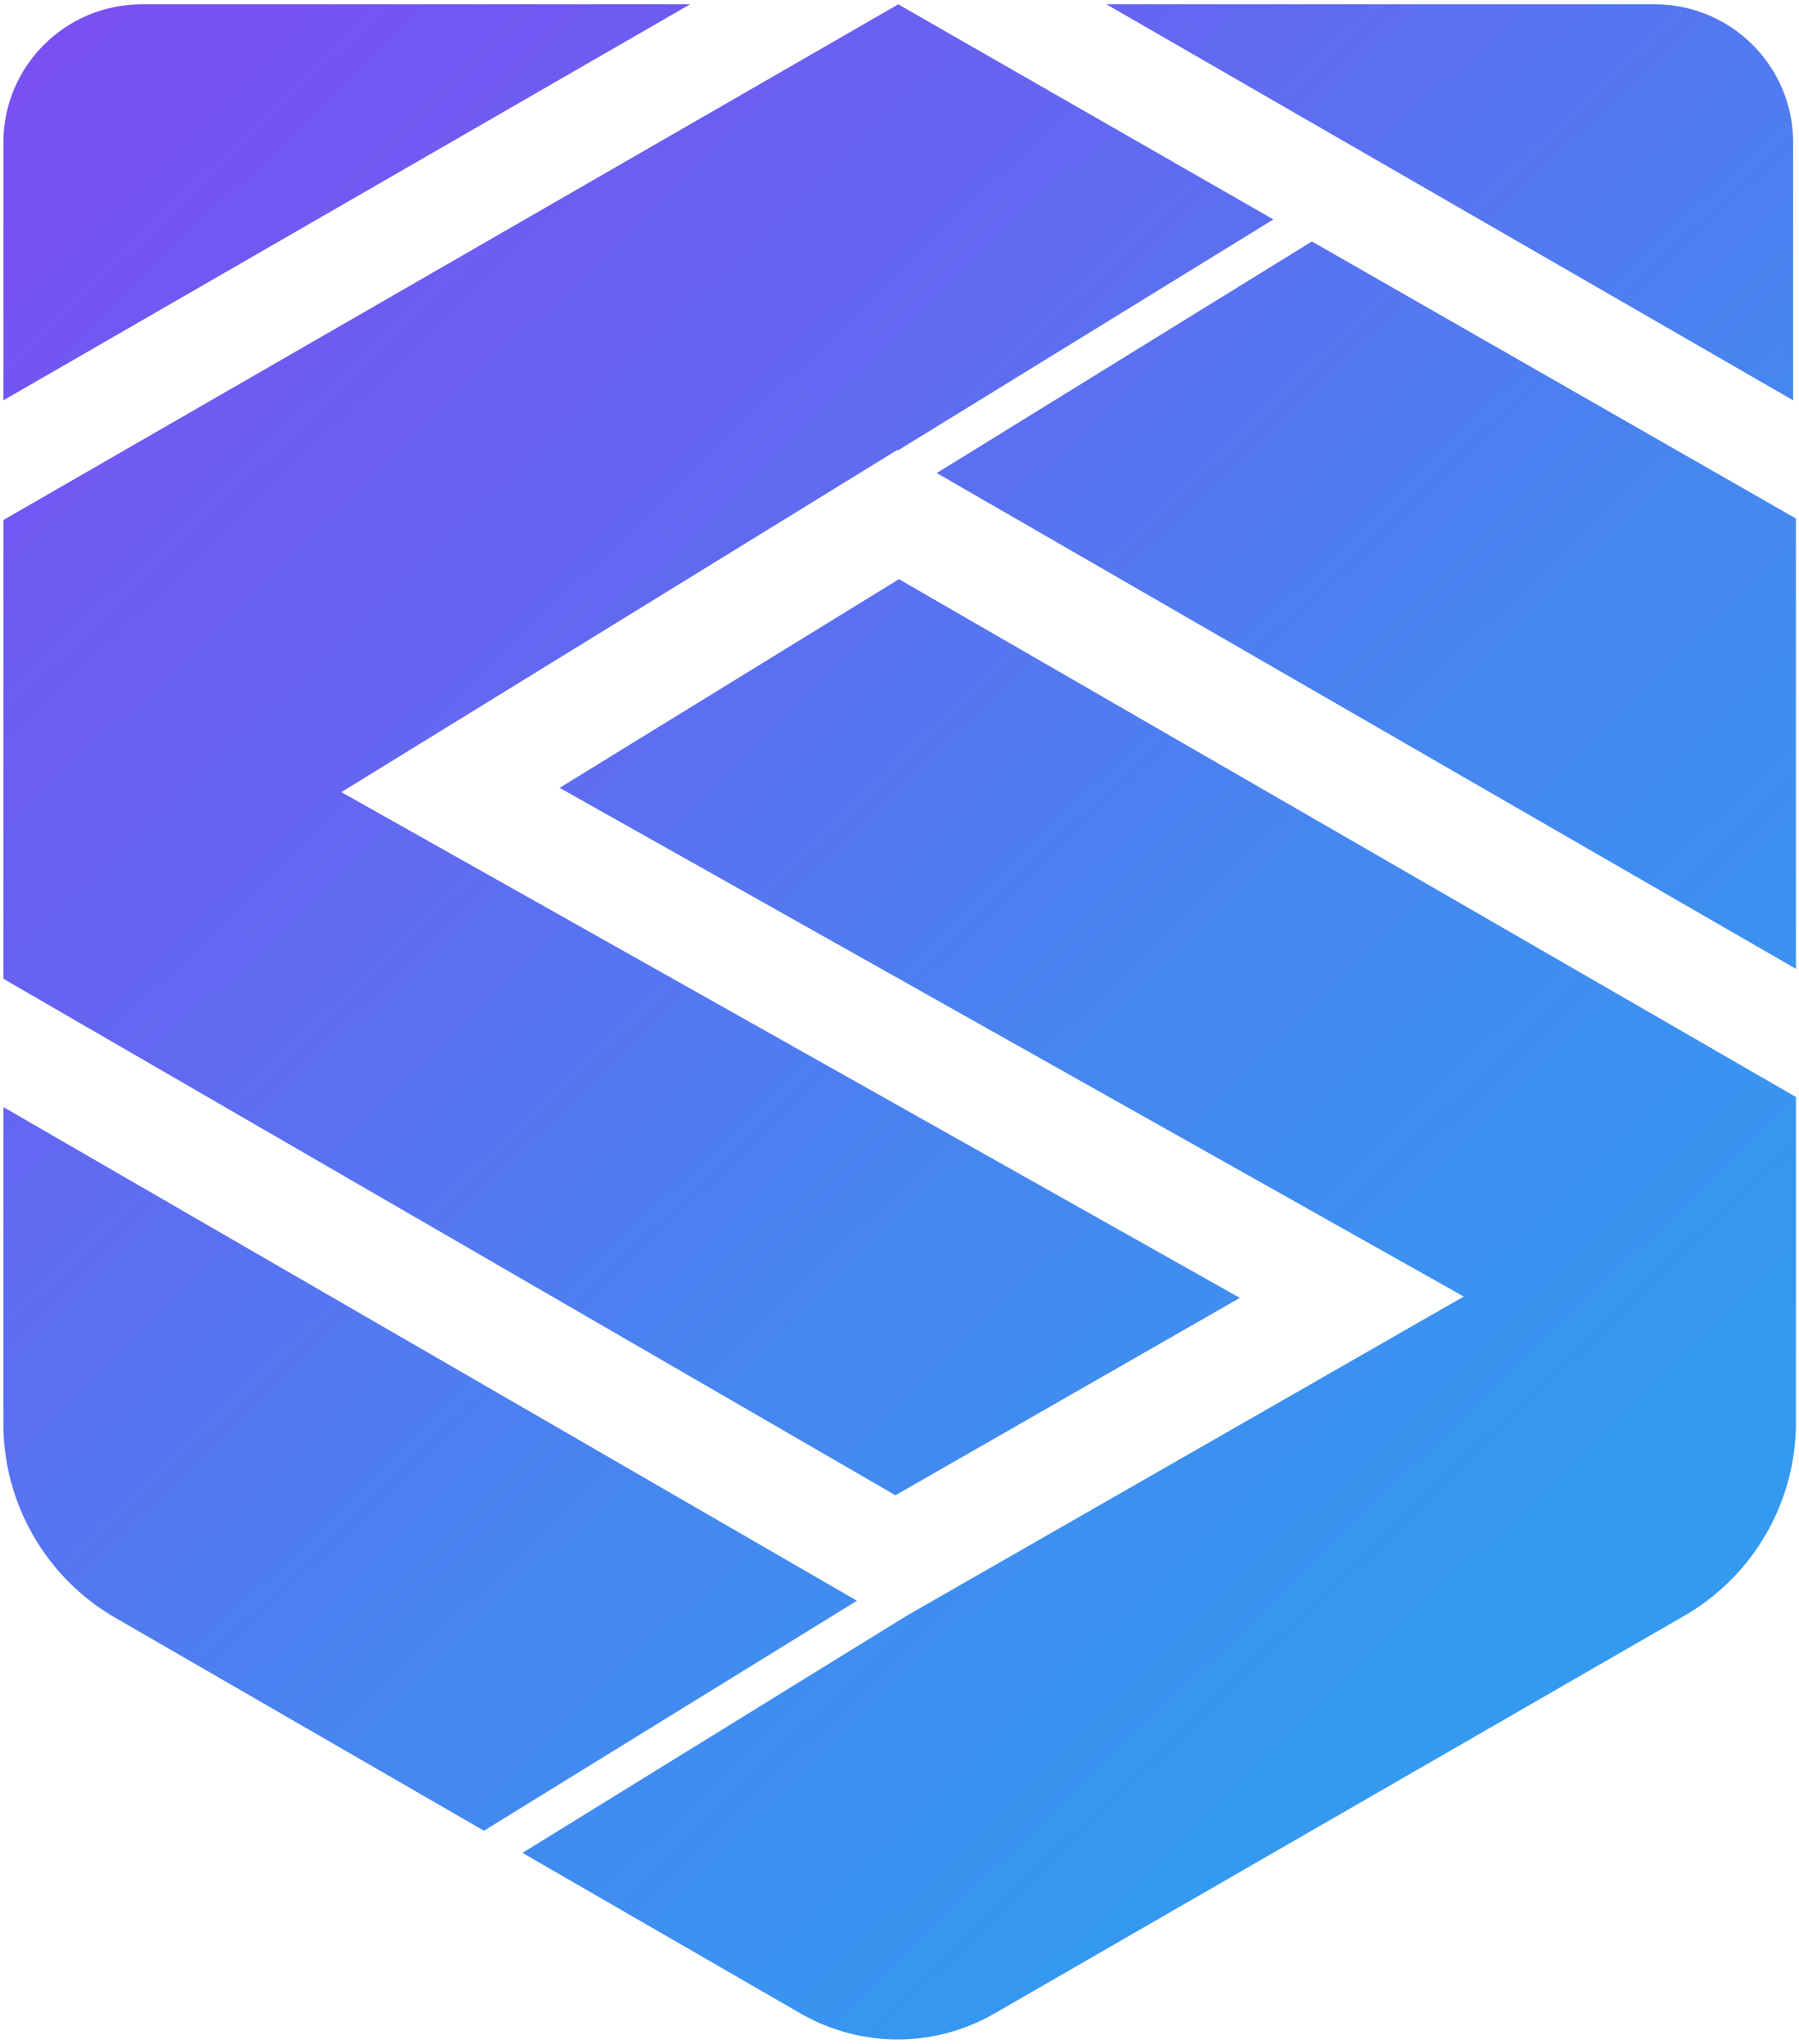 <svg width="265" height="301" viewBox="0 0 265 301" fill="none" xmlns="http://www.w3.org/2000/svg">
<g clip-path="url(#clip0_406_16)">
<path d="M0.5 163.049V209.729C0.5 221.488 6.804 232.397 16.982 238.266L71.29 269.63L126.231 235.756L0.5 163.049Z" fill="url(#paint0_linear_406_16)"/>
<path d="M264.552 209.512V161.568L132.417 85.303L82.437 116.034L215.619 190.955L133.583 237.951L76.963 272.892L118.03 296.607C126.864 301.627 137.576 301.627 146.39 296.607L247.971 238.05C258.247 232.18 264.552 221.271 264.552 209.512Z" fill="url(#paint1_linear_406_16)"/>
<path d="M132.101 66.311H132.318L187.575 32.319L132.318 0.639L0.5 76.587V144.156L131.903 220.224L182.634 191.153L50.283 116.666L132.101 66.311Z" fill="url(#paint2_linear_406_16)"/>
<path d="M193.247 35.56L137.99 69.671L264.551 142.695V76.371L193.247 35.56Z" fill="url(#paint3_linear_406_16)"/>
<path d="M162.99 0.639L264.136 58.959V20.975C264.136 9.749 255.006 0.639 243.761 0.639H162.99Z" fill="url(#paint4_linear_406_16)"/>
<path d="M101.646 0.639L0.5 58.959V20.975C0.5 9.749 9.63 0.639 20.875 0.639H101.646Z" fill="url(#paint5_linear_406_16)"/>
</g>
<defs>
<linearGradient id="paint0_linear_406_16" x1="-73.963" y1="86.657" x2="146.375" y2="315.722" gradientUnits="userSpaceOnUse">
<stop offset="0.001" stop-color="#7950F2"/>
<stop offset="0.33" stop-color="#6565F1"/>
<stop offset="0.665" stop-color="#4686F0"/>
<stop offset="1" stop-color="#339AF0"/>
</linearGradient>
<linearGradient id="paint1_linear_406_16" x1="-12.219" y1="27.086" x2="208.368" y2="256.408" gradientUnits="userSpaceOnUse">
<stop offset="0.001" stop-color="#7950F2"/>
<stop offset="0.33" stop-color="#6565F1"/>
<stop offset="0.665" stop-color="#4686F0"/>
<stop offset="1" stop-color="#339AF0"/>
</linearGradient>
<linearGradient id="paint2_linear_406_16" x1="12.442" y1="3.39" x2="233.029" y2="232.713" gradientUnits="userSpaceOnUse">
<stop offset="0.001" stop-color="#7950F2"/>
<stop offset="0.33" stop-color="#6565F1"/>
<stop offset="0.665" stop-color="#4686F0"/>
<stop offset="1" stop-color="#339AF0"/>
</linearGradient>
<linearGradient id="paint3_linear_406_16" x1="75.874" y1="-57.307" x2="296.213" y2="171.757" gradientUnits="userSpaceOnUse">
<stop offset="0.001" stop-color="#7950F2"/>
<stop offset="0.33" stop-color="#6565F1"/>
<stop offset="0.665" stop-color="#4686F0"/>
<stop offset="1" stop-color="#339AF0"/>
</linearGradient>
<linearGradient id="paint4_linear_406_16" x1="115.433" y1="-95.317" x2="335.772" y2="133.747" gradientUnits="userSpaceOnUse">
<stop offset="0.001" stop-color="#7950F2"/>
<stop offset="0.33" stop-color="#6565F1"/>
<stop offset="0.665" stop-color="#4686F0"/>
<stop offset="1" stop-color="#339AF0"/>
</linearGradient>
<linearGradient id="paint5_linear_406_16" x1="19.497" y1="-3.139" x2="239.835" y2="225.925" gradientUnits="userSpaceOnUse">
<stop offset="0.001" stop-color="#7950F2"/>
<stop offset="0.33" stop-color="#6565F1"/>
<stop offset="0.665" stop-color="#4686F0"/>
<stop offset="1" stop-color="#339AF0"/>
</linearGradient>
<clipPath id="clip0_406_16">
<rect width="264.229" height="300" fill="white" transform="translate(0.5 0.5)"/>
</clipPath>
</defs>
</svg>
